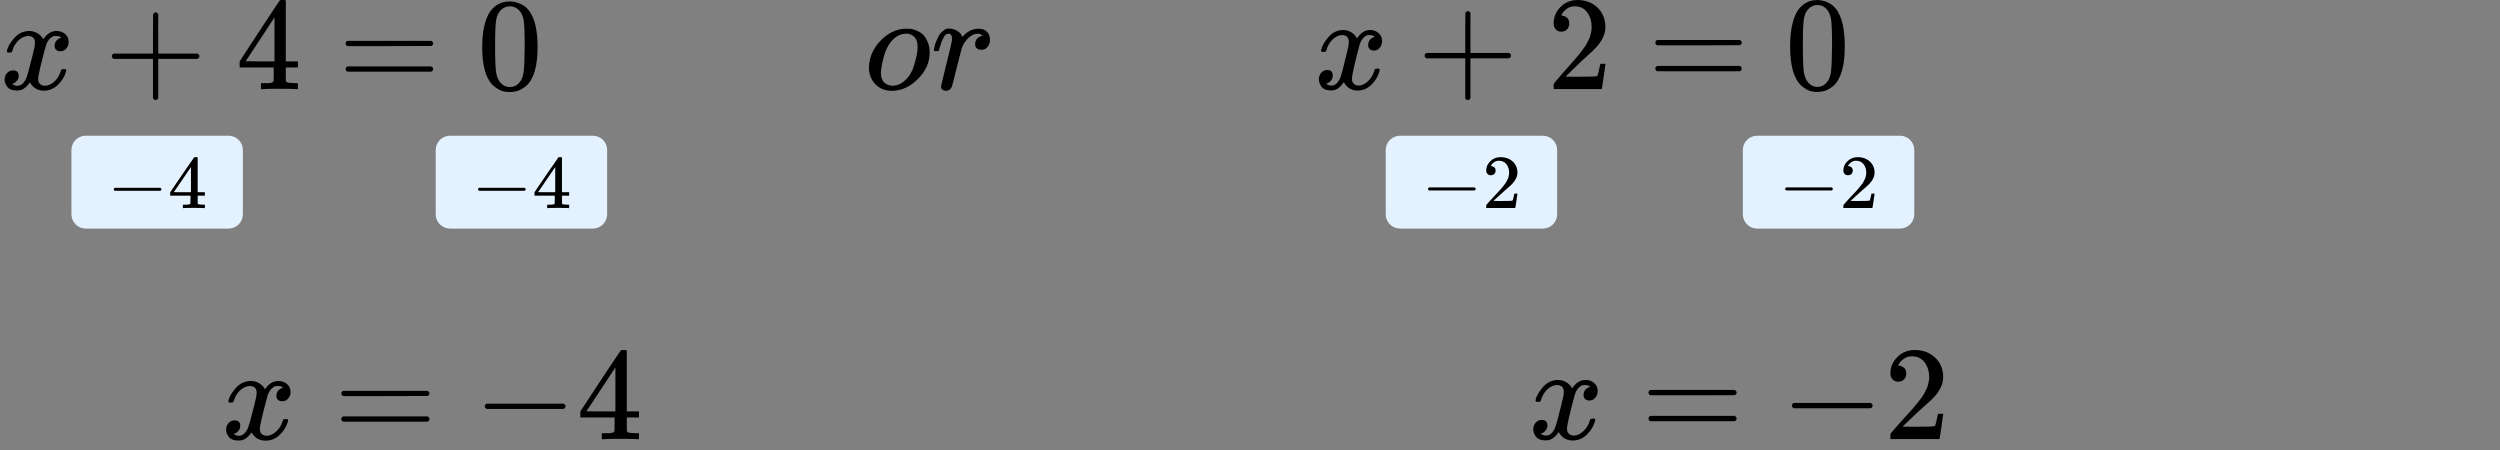 <?xml version="1.0" encoding="UTF-8"?> <svg xmlns="http://www.w3.org/2000/svg" width="350" height="63" viewBox="0 0 350 63" fill="none"><rect x="0" y="0" width="350" height="63" fill="#808080" stroke="none"/><g clip-path="url(#clip0)"><path d="M0.959 7.159C1.045 6.642 1.377 6.046 1.954 5.369C2.53 4.693 3.242 4.349 4.089 4.336C4.519 4.336 4.911 4.447 5.267 4.668C5.623 4.89 5.887 5.166 6.059 5.498C6.574 4.724 7.194 4.336 7.918 4.336C8.372 4.336 8.765 4.472 9.096 4.742C9.428 5.013 9.6 5.375 9.612 5.83C9.612 6.187 9.526 6.476 9.354 6.697C9.182 6.919 9.017 7.054 8.857 7.103C8.698 7.152 8.556 7.177 8.434 7.177C8.201 7.177 8.01 7.109 7.863 6.974C7.716 6.839 7.642 6.661 7.642 6.439C7.642 5.874 7.949 5.486 8.563 5.277C8.428 5.117 8.182 5.037 7.826 5.037C7.667 5.037 7.55 5.05 7.476 5.074C7.01 5.271 6.666 5.677 6.445 6.292C5.709 9.009 5.341 10.595 5.341 11.05C5.341 11.395 5.439 11.641 5.635 11.788C5.832 11.936 6.047 12.01 6.28 12.01C6.734 12.01 7.182 11.807 7.624 11.401C8.066 10.995 8.366 10.497 8.526 9.907C8.563 9.784 8.599 9.716 8.636 9.704C8.673 9.692 8.771 9.679 8.931 9.667H9.004C9.188 9.667 9.281 9.716 9.281 9.815C9.281 9.827 9.268 9.895 9.244 10.018C9.047 10.719 8.667 11.339 8.102 11.88C7.538 12.422 6.881 12.692 6.133 12.692C5.273 12.692 4.623 12.305 4.181 11.53C3.678 12.293 3.101 12.674 2.451 12.674H2.34C1.739 12.674 1.309 12.514 1.051 12.194C0.794 11.874 0.659 11.536 0.646 11.18C0.646 10.786 0.763 10.466 0.996 10.22C1.229 9.975 1.506 9.852 1.825 9.852C2.352 9.852 2.616 10.11 2.616 10.626C2.616 10.872 2.543 11.087 2.395 11.272C2.248 11.456 2.107 11.579 1.972 11.641C1.837 11.702 1.757 11.733 1.733 11.733L1.677 11.751C1.677 11.764 1.714 11.788 1.788 11.825C1.862 11.862 1.96 11.905 2.082 11.954C2.205 12.004 2.322 12.022 2.432 12.01C2.874 12.01 3.255 11.733 3.574 11.18C3.684 10.983 3.825 10.565 3.997 9.925C4.169 9.286 4.341 8.622 4.512 7.933C4.684 7.245 4.782 6.839 4.807 6.716C4.868 6.384 4.899 6.144 4.899 5.996C4.899 5.652 4.807 5.406 4.623 5.259C4.439 5.111 4.23 5.037 3.997 5.037C3.506 5.037 3.046 5.234 2.616 5.628C2.187 6.021 1.886 6.525 1.714 7.14C1.69 7.251 1.659 7.312 1.622 7.325C1.585 7.337 1.487 7.349 1.328 7.361H1.07C0.996 7.288 0.959 7.22 0.959 7.159Z" fill="black"></path><path d="M15.654 8.114C15.654 8.114 15.654 8.035 15.654 7.875C15.654 7.715 15.74 7.592 15.912 7.506H21.416V4.739L21.435 1.972C21.558 1.812 21.674 1.732 21.785 1.732C21.944 1.732 22.067 1.825 22.153 2.009V7.506H27.639C27.823 7.604 27.915 7.727 27.915 7.875C27.915 8.022 27.823 8.145 27.639 8.244H22.153V13.74C22.055 13.912 21.944 13.998 21.822 13.998H21.785H21.748C21.601 13.998 21.49 13.912 21.416 13.74V8.244H15.912C15.74 8.158 15.654 8.035 15.654 7.875V8.114Z" fill="black"></path><path d="M41.541 12.486C41.32 12.449 40.528 12.43 39.166 12.43C37.742 12.43 36.92 12.449 36.699 12.486H36.533V11.637H37.104C37.349 11.637 37.515 11.637 37.601 11.637C37.687 11.637 37.791 11.625 37.914 11.6C38.037 11.576 38.123 11.545 38.172 11.508C38.221 11.471 38.264 11.422 38.3 11.36C38.313 11.336 38.319 11.004 38.319 10.364V9.442H33.551V8.594L36.331 4.333C38.208 1.48 39.16 0.047 39.184 0.035C39.209 0.01 39.337 -0.002 39.571 -0.002H39.902L40.013 0.109V8.594H41.706V9.442H40.013V10.383C40.013 10.887 40.013 11.182 40.013 11.268C40.013 11.354 40.049 11.428 40.123 11.489C40.221 11.576 40.571 11.625 41.172 11.637H41.706V12.486H41.541ZM38.429 8.594V2.433L34.398 8.575L36.404 8.594H38.429Z" fill="black"></path><path d="M48.387 6.086C48.387 5.926 48.473 5.803 48.645 5.717H60.371C60.555 5.815 60.647 5.938 60.647 6.086C60.647 6.221 60.562 6.338 60.39 6.436L54.535 6.455H48.681C48.485 6.393 48.387 6.27 48.387 6.086ZM48.387 9.664C48.387 9.48 48.485 9.357 48.681 9.295H60.39C60.562 9.418 60.647 9.541 60.647 9.664C60.647 9.824 60.555 9.947 60.371 10.033H48.645C48.473 9.947 48.387 9.824 48.387 9.664Z" fill="black"></path><path d="M68.559 1.696C69.246 0.699 70.185 0.201 71.376 0.201C71.965 0.201 72.554 0.361 73.143 0.681C73.732 1.001 74.211 1.566 74.579 2.378C75.033 3.399 75.26 4.801 75.26 6.584C75.26 8.49 74.996 9.947 74.469 10.955C74.223 11.472 73.886 11.883 73.456 12.191C73.026 12.498 72.652 12.689 72.333 12.763C72.014 12.836 71.701 12.88 71.394 12.892C71.075 12.892 70.756 12.855 70.437 12.781C70.118 12.707 69.743 12.511 69.314 12.191C68.884 11.871 68.547 11.459 68.301 10.955C67.774 9.947 67.51 8.49 67.51 6.584C67.51 4.444 67.859 2.815 68.559 1.696ZM72.701 1.474C72.333 1.081 71.897 0.884 71.394 0.884C70.879 0.884 70.437 1.081 70.069 1.474C69.762 1.794 69.559 2.237 69.461 2.802C69.363 3.368 69.314 4.548 69.314 6.344C69.314 8.287 69.363 9.566 69.461 10.18C69.559 10.795 69.78 11.281 70.124 11.638C70.468 12.007 70.891 12.191 71.394 12.191C71.885 12.191 72.302 12.007 72.646 11.638C73.002 11.269 73.223 10.752 73.309 10.088C73.395 9.424 73.444 8.176 73.456 6.344C73.456 4.561 73.407 3.386 73.309 2.821C73.211 2.255 73.008 1.806 72.701 1.474Z" fill="black"></path></g><path d="M10 21C10 19.895 10.895 19 12 19H32C33.105 19 34 19.895 34 21V30C34 31.105 33.105 32 32 32H12C10.895 32 10 31.105 10 30V21Z" fill="#E4F2FF"></path><g clip-path="url(#clip1)"><path d="M15.92 26.636C15.92 26.636 15.92 26.59 15.92 26.499C15.92 26.408 15.971 26.337 16.073 26.288H22.438C22.547 26.344 22.602 26.415 22.602 26.499C22.602 26.583 22.547 26.654 22.438 26.71H16.073C15.971 26.66 15.92 26.59 15.92 26.499V26.636Z" fill="black"></path><path d="M28.584 29.135C28.453 29.114 27.982 29.103 27.171 29.103C26.324 29.103 25.835 29.114 25.703 29.135H25.605V28.65H25.944C26.09 28.65 26.189 28.65 26.24 28.65C26.291 28.65 26.353 28.643 26.426 28.629C26.499 28.615 26.55 28.597 26.58 28.576C26.609 28.555 26.634 28.527 26.656 28.492C26.664 28.478 26.667 28.288 26.667 27.923V27.396H23.83V26.911L25.484 24.476C26.602 22.846 27.168 22.027 27.182 22.02C27.197 22.006 27.273 21.999 27.412 21.999H27.609L27.675 22.062V26.911H28.683V27.396H27.675V27.933C27.675 28.221 27.675 28.39 27.675 28.439C27.675 28.488 27.697 28.53 27.741 28.566C27.799 28.615 28.007 28.643 28.365 28.65H28.683V29.135H28.584ZM26.733 26.911V23.39L24.334 26.9L25.528 26.911H26.733Z" fill="black"></path></g><path d="M61 21C61 19.895 61.895 19 63 19H83C84.105 19 85 19.895 85 21V30C85 31.105 84.105 32 83 32H63C61.895 32 61 31.105 61 30V21Z" fill="#E4F2FF"></path><g clip-path="url(#clip2)"><path d="M66.92 26.636C66.92 26.636 66.92 26.59 66.92 26.499C66.92 26.408 66.971 26.337 67.073 26.288H73.438C73.547 26.344 73.602 26.415 73.602 26.499C73.602 26.583 73.547 26.654 73.438 26.71H67.073C66.971 26.66 66.92 26.59 66.92 26.499V26.636Z" fill="black"></path><path d="M79.584 29.135C79.453 29.114 78.982 29.103 78.171 29.103C77.324 29.103 76.835 29.114 76.703 29.135H76.605V28.65H76.944C77.09 28.65 77.189 28.65 77.24 28.65C77.291 28.65 77.353 28.643 77.426 28.629C77.499 28.615 77.55 28.597 77.58 28.576C77.609 28.555 77.635 28.527 77.656 28.492C77.664 28.478 77.667 28.288 77.667 27.923V27.396H74.83V26.911L76.484 24.476C77.602 22.846 78.168 22.027 78.182 22.02C78.197 22.006 78.273 21.999 78.412 21.999H78.609L78.675 22.062V26.911H79.683V27.396H78.675V27.933C78.675 28.221 78.675 28.39 78.675 28.439C78.675 28.488 78.697 28.53 78.741 28.566C78.799 28.615 79.007 28.643 79.365 28.65H79.683V29.135H79.584ZM77.733 26.911V23.39L75.334 26.9L76.528 26.911H77.733Z" fill="black"></path></g><path d="M31.967 56.158C32.054 55.642 32.387 55.046 32.968 54.369C33.548 53.693 34.265 53.349 35.117 53.336C35.55 53.336 35.945 53.447 36.303 53.668C36.661 53.89 36.927 54.166 37.1 54.498C37.619 53.724 38.243 53.336 38.972 53.336C39.429 53.336 39.824 53.472 40.157 53.742C40.491 54.013 40.664 54.376 40.676 54.831C40.676 55.187 40.59 55.476 40.417 55.697C40.244 55.919 40.077 56.054 39.917 56.103C39.756 56.152 39.614 56.177 39.49 56.177C39.256 56.177 39.064 56.109 38.916 55.974C38.768 55.839 38.694 55.66 38.694 55.439C38.694 54.873 39.002 54.486 39.62 54.277C39.484 54.117 39.237 54.037 38.879 54.037C38.718 54.037 38.601 54.05 38.527 54.074C38.057 54.271 37.712 54.677 37.489 55.292C36.748 58.009 36.377 59.596 36.377 60.05C36.377 60.395 36.476 60.641 36.674 60.788C36.871 60.936 37.088 61.01 37.322 61.01C37.779 61.01 38.23 60.807 38.675 60.401C39.12 59.995 39.422 59.497 39.583 58.907C39.62 58.784 39.657 58.716 39.694 58.704C39.731 58.692 39.83 58.679 39.991 58.667H40.065C40.25 58.667 40.343 58.716 40.343 58.815C40.343 58.827 40.33 58.895 40.306 59.018C40.108 59.718 39.725 60.34 39.157 60.88C38.589 61.422 37.928 61.692 37.174 61.692C36.309 61.692 35.655 61.305 35.21 60.53C34.704 61.292 34.123 61.674 33.468 61.674H33.357C32.752 61.674 32.319 61.514 32.06 61.194C31.801 60.874 31.665 60.536 31.652 60.18C31.652 59.786 31.77 59.466 32.004 59.221C32.239 58.974 32.517 58.852 32.838 58.852C33.369 58.852 33.635 59.11 33.635 59.626C33.635 59.872 33.561 60.087 33.413 60.272C33.264 60.456 33.122 60.579 32.986 60.641C32.851 60.702 32.77 60.733 32.746 60.733L32.69 60.751C32.69 60.764 32.727 60.788 32.801 60.825C32.875 60.862 32.974 60.905 33.098 60.954C33.221 61.004 33.339 61.022 33.45 61.01C33.894 61.01 34.277 60.733 34.599 60.18C34.71 59.983 34.852 59.565 35.025 58.925C35.198 58.286 35.371 57.622 35.544 56.933C35.717 56.245 35.815 55.839 35.84 55.716C35.902 55.384 35.933 55.144 35.933 54.996C35.933 54.652 35.84 54.406 35.655 54.259C35.469 54.111 35.259 54.037 35.025 54.037C34.531 54.037 34.067 54.234 33.635 54.628C33.203 55.021 32.9 55.525 32.727 56.14C32.702 56.251 32.672 56.312 32.634 56.325C32.597 56.337 32.498 56.349 32.338 56.361H32.078C32.004 56.288 31.967 56.22 31.967 56.158Z" fill="black"></path><path d="M47.787 55.086C47.787 54.926 47.874 54.803 48.047 54.717H59.85C60.035 54.815 60.128 54.938 60.128 55.086C60.128 55.221 60.041 55.338 59.868 55.436L53.976 55.455H48.084C47.886 55.393 47.787 55.27 47.787 55.086ZM47.787 58.664C47.787 58.48 47.886 58.357 48.084 58.295H59.868C60.041 58.418 60.128 58.541 60.128 58.664C60.128 58.824 60.035 58.947 59.85 59.033H48.047C47.874 58.947 47.787 58.824 47.787 58.664Z" fill="black"></path><path d="M67.871 57.12C67.871 57.12 67.871 57.04 67.871 56.88C67.871 56.72 67.958 56.597 68.13 56.511H78.896C79.082 56.609 79.174 56.732 79.174 56.88C79.174 57.027 79.082 57.15 78.896 57.249H68.13C67.958 57.163 67.871 57.04 67.871 56.88V57.12Z" fill="black"></path><path d="M89.29 61.492C89.068 61.456 88.271 61.437 86.9 61.437C85.467 61.437 84.639 61.456 84.417 61.492H84.25V60.644H84.824C85.071 60.644 85.238 60.644 85.325 60.644C85.411 60.644 85.516 60.632 85.64 60.607C85.763 60.583 85.85 60.552 85.899 60.515C85.948 60.478 85.992 60.429 86.029 60.367C86.041 60.343 86.047 60.011 86.047 59.371V58.449H81.248V57.6L84.046 53.34C85.936 50.487 86.893 49.054 86.918 49.042C86.943 49.017 87.073 49.005 87.307 49.005H87.641L87.752 49.116V57.6H89.457V58.449H87.752V59.39C87.752 59.894 87.752 60.189 87.752 60.275C87.752 60.361 87.789 60.435 87.863 60.496C87.962 60.583 88.314 60.632 88.919 60.644H89.457V61.492H89.29ZM86.158 57.6V51.44L82.1 57.582L84.12 57.6H86.158Z" fill="black"></path><g clip-path="url(#clip3)"><path d="M124.866 12.714C123.904 12.714 123.129 12.4 122.539 11.772C121.949 11.143 121.654 10.387 121.654 9.503C121.654 8.669 121.847 7.881 122.231 7.137C122.616 6.394 123.141 5.746 123.808 5.195C124.782 4.413 125.776 4.022 126.789 4.022C127.199 4.022 127.455 4.028 127.558 4.041C127.724 4.08 127.891 4.125 128.058 4.176C128.224 4.227 128.449 4.33 128.731 4.484C129.013 4.637 129.244 4.83 129.423 5.06C129.603 5.291 129.769 5.605 129.923 6.003C130.077 6.4 130.154 6.849 130.154 7.349C130.154 8.72 129.603 9.958 128.5 11.06C127.398 12.163 126.186 12.714 124.866 12.714ZM123.327 10.195C123.327 10.836 123.494 11.297 123.827 11.579C124.161 11.861 124.539 12.002 124.962 12.002C125.526 12.002 126.058 11.797 126.558 11.387C127.058 10.977 127.455 10.438 127.75 9.772C127.865 9.503 128.013 9.028 128.192 8.349C128.372 7.669 128.462 7.08 128.462 6.58C128.462 6.016 128.346 5.586 128.115 5.291C127.808 4.907 127.398 4.714 126.885 4.714C126.077 4.714 125.366 5.086 124.75 5.83C124.276 6.394 123.923 7.144 123.693 8.08C123.462 9.015 123.34 9.72 123.327 10.195Z" fill="black"></path><path d="M130.73 6.983C130.743 6.945 130.756 6.894 130.769 6.83C130.782 6.765 130.814 6.624 130.865 6.407C130.916 6.189 130.98 5.99 131.057 5.81C131.134 5.631 131.23 5.419 131.346 5.176C131.461 4.932 131.589 4.74 131.73 4.599C131.871 4.458 132.038 4.317 132.23 4.176C132.423 4.035 132.634 3.977 132.865 4.003C133.237 4.003 133.564 4.08 133.846 4.234C134.128 4.387 134.326 4.528 134.442 4.657C134.557 4.785 134.628 4.913 134.653 5.041C134.679 5.118 134.698 5.157 134.711 5.157C134.724 5.157 134.775 5.112 134.865 5.022C135.48 4.355 136.192 4.022 136.999 4.022H137.057C137.672 4.022 138.134 4.285 138.442 4.81C138.544 5.054 138.595 5.291 138.595 5.522C138.595 5.907 138.512 6.214 138.345 6.445C138.179 6.676 138.012 6.823 137.845 6.887C137.679 6.951 137.519 6.977 137.365 6.964C137.108 6.964 136.903 6.894 136.749 6.753C136.596 6.612 136.519 6.426 136.519 6.195C136.519 5.58 136.878 5.169 137.595 4.964C137.313 4.798 137.083 4.714 136.903 4.714C136.185 4.714 135.525 5.189 134.923 6.137C134.794 6.342 134.698 6.554 134.634 6.772C134.57 6.99 134.352 7.842 133.98 9.329C133.544 11.124 133.294 12.079 133.23 12.195C133.064 12.541 132.788 12.714 132.403 12.714C132.237 12.714 132.102 12.675 132 12.598C131.897 12.522 131.827 12.445 131.788 12.368C131.75 12.291 131.737 12.227 131.75 12.175C131.75 12.009 132.006 10.906 132.519 8.868C133.032 6.83 133.288 5.695 133.288 5.464C133.288 4.964 133.121 4.714 132.788 4.714C132.519 4.714 132.288 4.894 132.096 5.253C131.903 5.612 131.75 6.003 131.634 6.426C131.519 6.849 131.448 7.08 131.423 7.118C131.397 7.144 131.295 7.156 131.115 7.156H130.846C130.769 7.08 130.73 7.022 130.73 6.983Z" fill="black"></path></g><g clip-path="url(#clip4)"><path d="M184.949 7.062C185.034 6.538 185.361 5.933 185.93 5.247C186.5 4.56 187.202 4.211 188.038 4.198C188.462 4.198 188.849 4.311 189.2 4.535C189.552 4.76 189.812 5.041 189.981 5.378C190.49 4.591 191.102 4.198 191.816 4.198C192.264 4.198 192.652 4.336 192.979 4.61C193.306 4.885 193.475 5.253 193.487 5.714C193.487 6.076 193.403 6.37 193.233 6.594C193.064 6.819 192.9 6.956 192.743 7.006C192.585 7.056 192.446 7.081 192.325 7.081C192.095 7.081 191.907 7.012 191.762 6.875C191.616 6.738 191.544 6.557 191.544 6.332C191.544 5.758 191.846 5.365 192.452 5.153C192.319 4.991 192.077 4.91 191.725 4.91C191.568 4.91 191.453 4.922 191.38 4.947C190.92 5.147 190.581 5.558 190.363 6.182C189.636 8.94 189.273 10.55 189.273 11.011C189.273 11.361 189.37 11.61 189.564 11.76C189.757 11.91 189.969 11.985 190.199 11.985C190.648 11.985 191.09 11.779 191.526 11.367C191.962 10.955 192.258 10.45 192.416 9.851C192.452 9.726 192.488 9.657 192.525 9.645C192.561 9.632 192.658 9.62 192.815 9.607H192.888C193.07 9.607 193.16 9.657 193.16 9.757C193.16 9.77 193.148 9.838 193.124 9.963C192.93 10.674 192.555 11.305 191.998 11.854C191.441 12.402 190.793 12.677 190.054 12.677C189.206 12.677 188.564 12.284 188.128 11.498C187.632 12.271 187.063 12.658 186.421 12.658H186.312C185.718 12.658 185.295 12.496 185.04 12.172C184.786 11.847 184.653 11.504 184.641 11.142C184.641 10.743 184.756 10.418 184.986 10.169C185.216 9.919 185.488 9.795 185.803 9.795C186.324 9.795 186.584 10.057 186.584 10.581C186.584 10.83 186.512 11.049 186.366 11.236C186.221 11.423 186.082 11.548 185.949 11.61C185.815 11.672 185.737 11.704 185.712 11.704L185.658 11.723C185.658 11.735 185.694 11.76 185.767 11.797C185.84 11.835 185.936 11.878 186.058 11.928C186.179 11.978 186.294 11.997 186.403 11.985C186.839 11.985 187.214 11.704 187.529 11.142C187.638 10.943 187.777 10.518 187.947 9.87C188.116 9.221 188.286 8.547 188.455 7.848C188.625 7.149 188.722 6.738 188.746 6.613C188.807 6.276 188.837 6.033 188.837 5.883C188.837 5.534 188.746 5.284 188.564 5.134C188.383 4.984 188.177 4.91 187.947 4.91C187.462 4.91 187.008 5.109 186.584 5.509C186.161 5.908 185.864 6.419 185.694 7.043C185.67 7.156 185.64 7.218 185.603 7.23C185.567 7.243 185.47 7.255 185.313 7.268H185.058C184.986 7.193 184.949 7.124 184.949 7.062Z" fill="black"></path><path d="M199.449 8.032C199.449 8.032 199.449 7.951 199.449 7.789C199.449 7.627 199.534 7.502 199.704 7.414H205.135V4.607L205.153 1.799C205.274 1.637 205.39 1.556 205.499 1.556C205.656 1.556 205.777 1.65 205.862 1.837V7.414H211.275C211.457 7.514 211.548 7.639 211.548 7.789C211.548 7.939 211.457 8.063 211.275 8.163H205.862V13.741C205.765 13.915 205.656 14.003 205.535 14.003H205.499H205.462C205.317 14.003 205.208 13.915 205.135 13.741V8.163H199.704C199.534 8.076 199.449 7.951 199.449 7.789V8.032Z" fill="black"></path><path d="M218.582 4.438C218.255 4.438 217.994 4.326 217.8 4.101C217.607 3.877 217.51 3.602 217.51 3.278C217.51 2.392 217.831 1.624 218.473 0.976C219.114 0.327 219.914 0.002 220.87 0.002C221.973 0.002 222.893 0.352 223.632 1.05C224.37 1.749 224.746 2.654 224.758 3.764C224.758 4.301 224.637 4.812 224.395 5.299C224.152 5.786 223.862 6.21 223.523 6.572C223.184 6.934 222.699 7.395 222.069 7.957C221.633 8.344 221.028 8.918 220.253 9.679L219.181 10.727L220.562 10.746C222.463 10.746 223.474 10.714 223.595 10.652C223.68 10.627 223.825 10.072 224.031 8.986V8.93H224.758V8.986C224.746 9.024 224.667 9.591 224.522 10.69C224.377 11.787 224.286 12.361 224.249 12.411V12.467H217.51V12.112V11.887C217.51 11.8 217.546 11.706 217.619 11.607C217.691 11.507 217.873 11.288 218.164 10.951C218.515 10.552 218.818 10.203 219.072 9.903C219.181 9.779 219.387 9.548 219.69 9.211C219.992 8.874 220.198 8.643 220.307 8.518C220.416 8.394 220.592 8.188 220.834 7.901C221.076 7.614 221.246 7.402 221.343 7.264C221.44 7.127 221.579 6.94 221.761 6.703C221.942 6.466 222.069 6.266 222.142 6.104C222.215 5.942 222.306 5.761 222.415 5.561C222.524 5.361 222.602 5.162 222.651 4.962C222.699 4.763 222.742 4.575 222.778 4.401C222.814 4.226 222.832 4.02 222.832 3.783C222.832 2.997 222.627 2.317 222.215 1.743C221.803 1.169 221.216 0.882 220.453 0.882C220.053 0.882 219.702 0.988 219.399 1.2C219.096 1.412 218.884 1.618 218.763 1.818C218.642 2.017 218.582 2.136 218.582 2.173C218.582 2.186 218.612 2.192 218.672 2.192C218.89 2.192 219.114 2.279 219.345 2.454C219.575 2.629 219.69 2.916 219.69 3.315C219.69 3.627 219.593 3.889 219.399 4.101C219.205 4.313 218.933 4.426 218.582 4.438Z" fill="black"></path><path d="M231.748 5.973C231.748 5.811 231.833 5.686 232.002 5.599H243.574C243.756 5.699 243.847 5.824 243.847 5.973C243.847 6.111 243.762 6.229 243.592 6.329L237.815 6.348H232.039C231.845 6.285 231.748 6.161 231.748 5.973ZM231.748 9.604C231.748 9.417 231.845 9.292 232.039 9.23H243.592C243.762 9.355 243.847 9.48 243.847 9.604C243.847 9.767 243.756 9.891 243.574 9.979H232.002C231.833 9.891 231.748 9.767 231.748 9.604Z" fill="black"></path><path d="M251.655 1.519C252.333 0.508 253.259 0.003 254.434 0.003C255.015 0.003 255.597 0.165 256.178 0.489C256.759 0.814 257.232 1.388 257.595 2.211C258.043 3.247 258.267 4.669 258.267 6.479C258.267 8.413 258.007 9.891 257.486 10.914C257.244 11.438 256.911 11.857 256.487 12.168C256.063 12.48 255.694 12.674 255.379 12.749C255.064 12.823 254.755 12.867 254.452 12.88C254.137 12.88 253.822 12.842 253.508 12.767C253.193 12.693 252.823 12.493 252.399 12.168C251.976 11.844 251.642 11.426 251.4 10.914C250.88 9.891 250.619 8.413 250.619 6.479C250.619 4.307 250.964 2.654 251.655 1.519ZM255.742 1.294C255.379 0.895 254.949 0.695 254.452 0.695C253.944 0.695 253.508 0.895 253.144 1.294C252.841 1.619 252.642 2.068 252.545 2.642C252.448 3.216 252.399 4.414 252.399 6.235C252.399 8.207 252.448 9.504 252.545 10.128C252.642 10.752 252.86 11.245 253.199 11.607C253.538 11.981 253.956 12.168 254.452 12.168C254.937 12.168 255.348 11.981 255.687 11.607C256.039 11.233 256.257 10.709 256.341 10.035C256.426 9.361 256.475 8.094 256.487 6.235C256.487 4.426 256.438 3.234 256.341 2.66C256.245 2.086 256.045 1.631 255.742 1.294Z" fill="black"></path></g><path d="M194 21C194 19.895 194.895 19 196 19H216C217.105 19 218 19.895 218 21V30C218 31.105 217.105 32 216 32H196C194.895 32 194 31.105 194 30V21Z" fill="#E4F2FF"></path><path d="M199.92 26.588C199.92 26.588 199.92 26.542 199.92 26.449C199.92 26.357 199.971 26.285 200.073 26.235H206.438C206.547 26.293 206.602 26.364 206.602 26.449C206.602 26.535 206.547 26.606 206.438 26.663H200.073C199.971 26.613 199.92 26.542 199.92 26.449V26.588Z" fill="black"></path><path d="M208.717 24.536C208.519 24.536 208.362 24.472 208.246 24.343C208.129 24.215 208.07 24.058 208.07 23.873C208.07 23.367 208.264 22.928 208.651 22.557C209.038 22.187 209.52 22.001 210.097 22.001C210.761 22.001 211.316 22.201 211.762 22.6C212.207 23 212.434 23.516 212.441 24.151C212.441 24.458 212.368 24.75 212.222 25.028C212.076 25.306 211.901 25.549 211.696 25.755C211.492 25.962 211.2 26.226 210.82 26.547C210.557 26.768 210.192 27.096 209.724 27.531L209.078 28.13L209.911 28.14C211.057 28.14 211.667 28.122 211.74 28.087C211.791 28.073 211.879 27.755 212.003 27.135V27.103H212.441V27.135C212.434 27.156 212.386 27.481 212.299 28.108C212.211 28.736 212.156 29.064 212.134 29.092V29.124H208.07V28.921V28.793C208.07 28.743 208.092 28.689 208.136 28.632C208.18 28.575 208.289 28.451 208.465 28.258C208.676 28.03 208.859 27.83 209.012 27.659C209.078 27.588 209.202 27.456 209.385 27.263C209.567 27.071 209.692 26.939 209.757 26.868C209.823 26.796 209.929 26.679 210.075 26.515C210.221 26.351 210.323 26.229 210.382 26.151C210.44 26.073 210.524 25.966 210.634 25.83C210.743 25.695 210.82 25.581 210.864 25.488C210.907 25.395 210.962 25.292 211.028 25.178C211.094 25.064 211.141 24.95 211.17 24.835C211.2 24.721 211.225 24.614 211.247 24.515C211.269 24.415 211.28 24.297 211.28 24.162C211.28 23.712 211.156 23.324 210.907 22.996C210.659 22.668 210.305 22.504 209.845 22.504C209.604 22.504 209.392 22.565 209.21 22.686C209.027 22.807 208.899 22.925 208.826 23.039C208.753 23.153 208.717 23.221 208.717 23.242C208.717 23.249 208.735 23.253 208.771 23.253C208.903 23.253 209.038 23.302 209.177 23.402C209.315 23.502 209.385 23.666 209.385 23.894C209.385 24.073 209.326 24.222 209.21 24.343C209.093 24.465 208.928 24.529 208.717 24.536Z" fill="black"></path><path d="M244 21C244 19.895 244.895 19 246 19H266C267.105 19 268 19.895 268 21V30C268 31.105 267.105 32 266 32H246C244.895 32 244 31.105 244 30V21Z" fill="#E4F2FF"></path><path d="M249.92 26.588C249.92 26.588 249.92 26.542 249.92 26.449C249.92 26.357 249.971 26.285 250.073 26.235H256.438C256.547 26.293 256.602 26.364 256.602 26.449C256.602 26.535 256.547 26.606 256.438 26.663H250.073C249.971 26.613 249.92 26.542 249.92 26.449V26.588Z" fill="black"></path><path d="M258.717 24.536C258.519 24.536 258.362 24.472 258.246 24.343C258.129 24.215 258.07 24.058 258.07 23.873C258.07 23.367 258.264 22.928 258.651 22.557C259.038 22.187 259.52 22.001 260.097 22.001C260.761 22.001 261.316 22.201 261.762 22.6C262.207 23 262.434 23.516 262.441 24.151C262.441 24.458 262.368 24.75 262.222 25.028C262.076 25.306 261.901 25.549 261.696 25.755C261.492 25.962 261.2 26.226 260.82 26.547C260.557 26.768 260.192 27.096 259.724 27.531L259.078 28.13L259.911 28.14C261.057 28.14 261.667 28.122 261.74 28.087C261.791 28.073 261.879 27.755 262.003 27.135V27.103H262.441V27.135C262.434 27.156 262.386 27.481 262.299 28.108C262.211 28.736 262.156 29.064 262.134 29.092V29.124H258.07V28.921V28.793C258.07 28.743 258.092 28.689 258.136 28.632C258.18 28.575 258.289 28.451 258.465 28.258C258.676 28.03 258.859 27.83 259.012 27.659C259.078 27.588 259.202 27.456 259.385 27.263C259.567 27.071 259.692 26.939 259.757 26.868C259.823 26.796 259.929 26.679 260.075 26.515C260.221 26.351 260.323 26.229 260.382 26.151C260.44 26.073 260.524 25.966 260.634 25.83C260.743 25.695 260.82 25.581 260.864 25.488C260.907 25.395 260.962 25.292 261.028 25.178C261.094 25.064 261.141 24.95 261.17 24.835C261.2 24.721 261.225 24.614 261.247 24.515C261.269 24.415 261.28 24.297 261.28 24.162C261.28 23.712 261.156 23.324 260.907 22.996C260.659 22.668 260.305 22.504 259.845 22.504C259.604 22.504 259.392 22.565 259.21 22.686C259.027 22.807 258.899 22.925 258.826 23.039C258.753 23.153 258.717 23.221 258.717 23.242C258.717 23.249 258.735 23.253 258.771 23.253C258.903 23.253 259.038 23.302 259.177 23.402C259.315 23.502 259.385 23.666 259.385 23.894C259.385 24.073 259.326 24.222 259.21 24.343C259.093 24.465 258.928 24.529 258.717 24.536Z" fill="black"></path><path d="M214.969 56.055C215.056 55.531 215.389 54.926 215.97 54.24C216.55 53.553 217.267 53.204 218.119 53.192C218.551 53.192 218.947 53.304 219.305 53.529C219.663 53.753 219.929 54.034 220.102 54.371C220.62 53.585 221.244 53.192 221.973 53.192C222.43 53.192 222.825 53.329 223.159 53.603C223.492 53.878 223.665 54.246 223.678 54.708C223.678 55.069 223.591 55.363 223.418 55.587C223.245 55.812 223.079 55.949 222.918 55.999C222.757 56.049 222.615 56.074 222.492 56.074C222.257 56.074 222.066 56.005 221.917 55.868C221.769 55.731 221.695 55.55 221.695 55.325C221.695 54.751 222.004 54.358 222.621 54.146C222.486 53.984 222.239 53.903 221.88 53.903C221.72 53.903 221.602 53.915 221.528 53.94C221.059 54.14 220.713 54.552 220.491 55.175C219.75 57.933 219.379 59.543 219.379 60.004C219.379 60.354 219.478 60.603 219.675 60.753C219.873 60.903 220.089 60.978 220.324 60.978C220.781 60.978 221.232 60.772 221.677 60.36C222.121 59.948 222.424 59.443 222.584 58.844C222.621 58.719 222.659 58.651 222.696 58.638C222.733 58.626 222.831 58.613 222.992 58.601H223.066C223.251 58.601 223.344 58.651 223.344 58.75C223.344 58.763 223.332 58.831 223.307 58.956C223.109 59.667 222.726 60.298 222.158 60.847C221.59 61.396 220.929 61.67 220.176 61.67C219.311 61.67 218.656 61.277 218.212 60.491C217.705 61.265 217.125 61.651 216.47 61.651H216.359C215.754 61.651 215.321 61.489 215.062 61.165C214.803 60.84 214.667 60.497 214.654 60.135C214.654 59.736 214.772 59.412 215.006 59.162C215.241 58.913 215.519 58.788 215.84 58.788C216.371 58.788 216.637 59.05 216.637 59.574C216.637 59.824 216.563 60.042 216.414 60.229C216.266 60.416 216.124 60.541 215.988 60.603C215.852 60.666 215.772 60.697 215.747 60.697L215.692 60.716C215.692 60.728 215.729 60.753 215.803 60.791C215.877 60.828 215.976 60.872 216.1 60.922C216.223 60.971 216.34 60.99 216.452 60.978C216.896 60.978 217.279 60.697 217.6 60.135C217.711 59.936 217.854 59.511 218.026 58.863C218.199 58.214 218.372 57.54 218.545 56.841C218.718 56.142 218.817 55.731 218.842 55.606C218.903 55.269 218.934 55.026 218.934 54.876C218.934 54.527 218.842 54.277 218.656 54.127C218.471 53.978 218.261 53.903 218.026 53.903C217.532 53.903 217.069 54.102 216.637 54.502C216.205 54.901 215.902 55.413 215.729 56.036C215.704 56.149 215.673 56.211 215.636 56.224C215.599 56.236 215.5 56.249 215.34 56.261H215.08C215.006 56.186 214.969 56.118 214.969 56.055Z" fill="black"></path><path d="M230.789 54.967C230.789 54.804 230.876 54.68 231.048 54.592H242.851C243.036 54.692 243.129 54.817 243.129 54.967C243.129 55.104 243.042 55.222 242.87 55.322L236.978 55.341H231.086C230.888 55.279 230.789 55.154 230.789 54.967ZM230.789 58.598C230.789 58.41 230.888 58.286 231.086 58.223H242.87C243.042 58.348 243.129 58.473 243.129 58.598C243.129 58.76 243.036 58.885 242.851 58.972H231.048C230.876 58.885 230.789 58.76 230.789 58.598Z" fill="black"></path><path d="M250.869 57.03C250.869 57.03 250.869 56.949 250.869 56.787C250.869 56.625 250.956 56.5 251.129 56.413H261.894C262.079 56.512 262.171 56.637 262.171 56.787C262.171 56.937 262.079 57.061 261.894 57.161H251.129C250.956 57.074 250.869 56.949 250.869 56.787V57.03Z" fill="black"></path><path d="M265.747 53.438C265.414 53.438 265.148 53.326 264.951 53.101C264.753 52.877 264.654 52.602 264.654 52.278C264.654 51.392 264.982 50.624 265.636 49.975C266.291 49.327 267.106 49.002 268.082 49.002C269.206 49.002 270.145 49.352 270.898 50.05C271.652 50.749 272.035 51.654 272.047 52.764C272.047 53.301 271.924 53.812 271.677 54.299C271.43 54.786 271.133 55.21 270.787 55.572C270.441 55.934 269.947 56.395 269.305 56.957C268.86 57.344 268.243 57.918 267.452 58.679L266.359 59.727L267.767 59.746C269.706 59.746 270.738 59.714 270.861 59.652C270.948 59.627 271.096 59.072 271.306 57.986V57.93H272.047V57.986C272.035 58.024 271.954 58.591 271.806 59.69C271.658 60.788 271.565 61.361 271.528 61.411V61.468H264.654V61.112V60.887C264.654 60.8 264.691 60.706 264.765 60.607C264.84 60.507 265.025 60.288 265.321 59.952C265.68 59.552 265.988 59.203 266.248 58.903C266.359 58.779 266.569 58.548 266.878 58.211C267.187 57.874 267.396 57.643 267.508 57.518C267.619 57.394 267.798 57.188 268.045 56.901C268.292 56.614 268.465 56.402 268.564 56.264C268.663 56.127 268.805 55.94 268.99 55.703C269.175 55.466 269.305 55.266 269.379 55.104C269.453 54.942 269.546 54.761 269.657 54.561C269.768 54.361 269.848 54.162 269.898 53.962C269.947 53.763 269.99 53.575 270.028 53.401C270.065 53.226 270.083 53.02 270.083 52.783C270.083 51.997 269.873 51.317 269.453 50.743C269.033 50.169 268.434 49.882 267.656 49.882C267.248 49.882 266.89 49.988 266.581 50.2C266.272 50.412 266.056 50.618 265.933 50.818C265.809 51.017 265.747 51.136 265.747 51.173C265.747 51.186 265.778 51.192 265.84 51.192C266.062 51.192 266.291 51.279 266.526 51.454C266.76 51.629 266.878 51.916 266.878 52.315C266.878 52.627 266.779 52.889 266.581 53.101C266.384 53.313 266.106 53.426 265.747 53.438Z" fill="black"></path><defs><clipPath id="clip0"><rect width="76" height="14" fill="white"></rect></clipPath><clipPath id="clip1"><rect width="14" height="8" fill="white" transform="translate(15 22)"></rect></clipPath><clipPath id="clip2"><rect width="14" height="8" fill="white" transform="translate(66 22)"></rect></clipPath><clipPath id="clip3"><rect width="18" height="8.711" fill="white" transform="translate(121 4)"></rect></clipPath><clipPath id="clip4"><rect width="75" height="14" fill="white" transform="translate(184)"></rect></clipPath></defs></svg> 